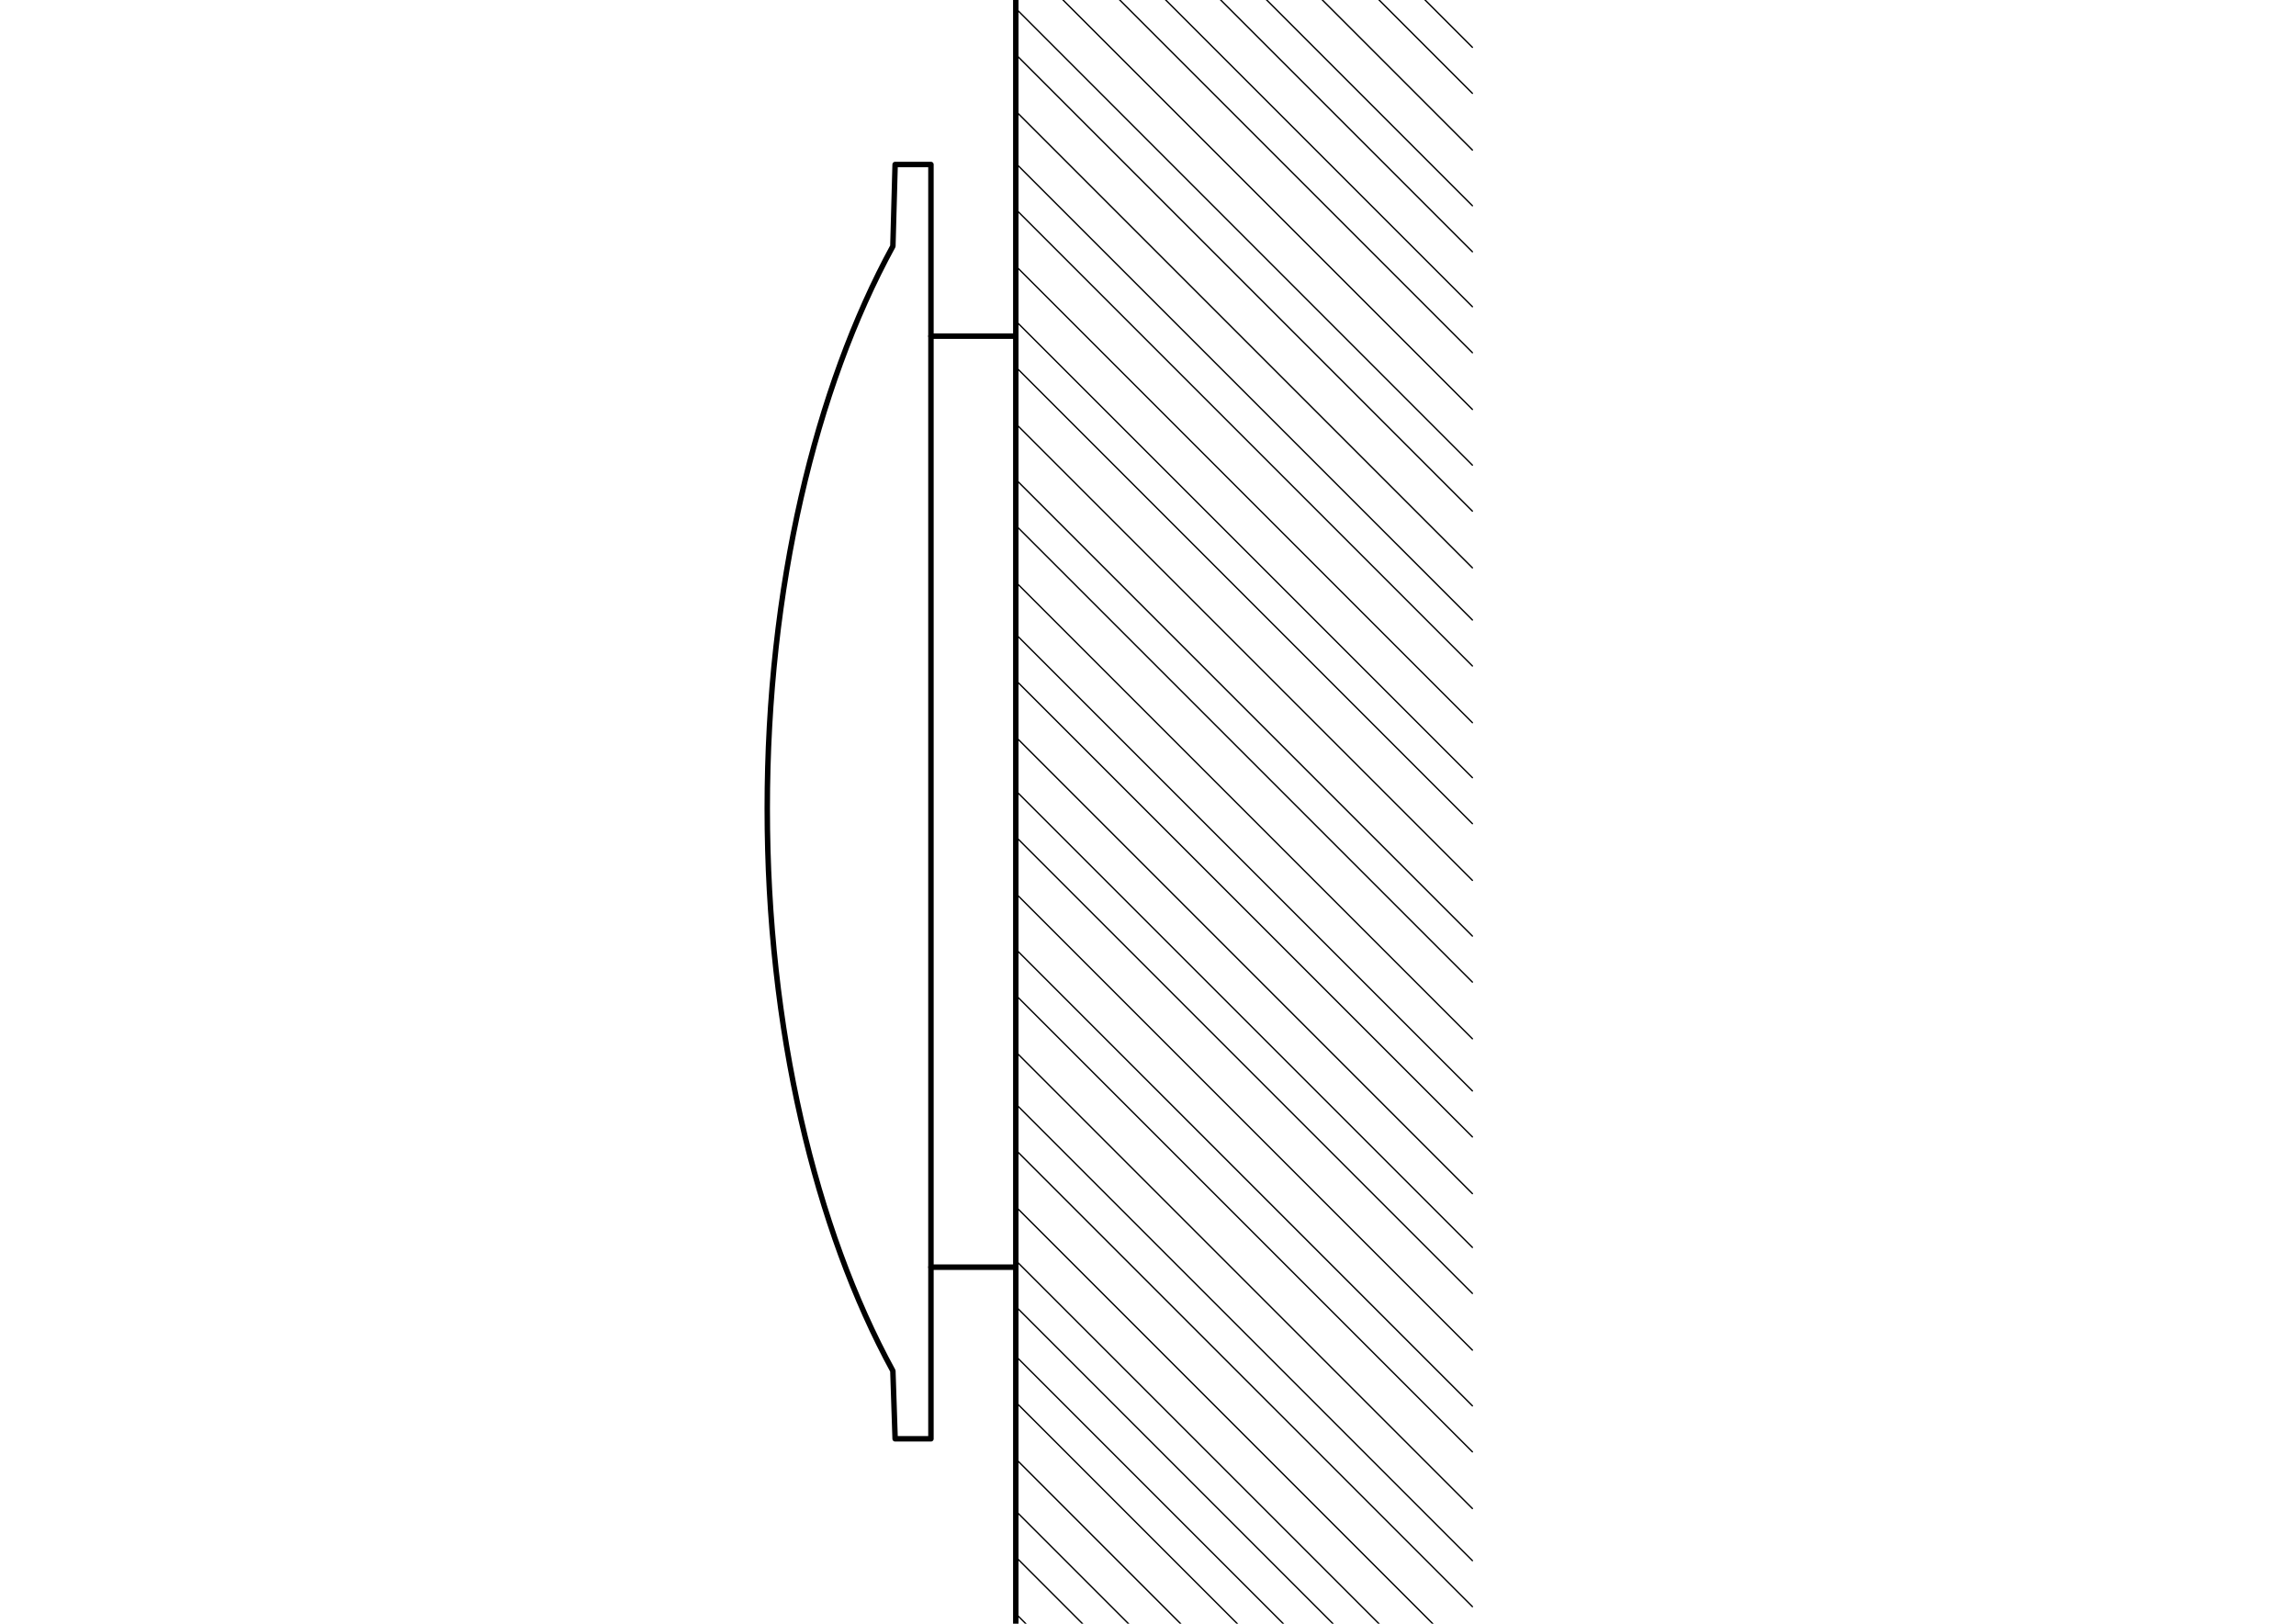<?xml version="1.0" encoding="UTF-8" standalone="no"?>
<!DOCTYPE svg PUBLIC "-//W3C//DTD SVG 1.1//EN" "http://www.w3.org/Graphics/SVG/1.1/DTD/svg11.dtd">
<!-- Created with Vectornator (http://vectornator.io/) -->
<svg height="100%" stroke-miterlimit="10" style="fill-rule:nonzero;clip-rule:evenodd;stroke-linecap:round;stroke-linejoin:round;" version="1.1" viewBox="0 0 841.89 595.276" width="100%" xml:space="preserve" xmlns="http://www.w3.org/2000/svg" xmlns:vectornator="http://vectornator.io" xmlns:xlink="http://www.w3.org/1999/xlink">
<defs/>
<clipPath id="ArtboardFrame">
<rect height="595.276" width="841.89" x="0" y="0"/>
</clipPath>
<g clip-path="url(#ArtboardFrame)" id="Untitled" vectornator:layerName="Untitled">
<g opacity="1">
<clipPath id="ClipPath">
<path d="M0 0L841.89 0L841.89 595.276L0 595.276L0 0Z"/>
</clipPath>
<g clip-path="url(#ClipPath)">
<path d="M328.22 527.49L341.356 527.49L341.356 60.311L328.22 60.311L327.398 90.259C299.004 142.284 281.333 215.422 281.333 296.429C281.333 377.434 299.002 450.57 327.395 502.594L328.22 527.49Z" fill="none" opacity="1" stroke="#000000" stroke-linecap="butt" stroke-linejoin="miter" stroke-width="2"/>
<path d="M341.356 123.234L372.467 123.234" fill="none" opacity="1" stroke="#000000" stroke-linecap="butt" stroke-linejoin="miter" stroke-width="2"/>
<path d="M341.356 464.567L372.467 464.567" fill="none" opacity="1" stroke="#000000" stroke-linecap="butt" stroke-linejoin="miter" stroke-width="2"/>
<path d="M372.467-147.168L372.467 744.386" fill="none" opacity="1" stroke="#000000" stroke-linecap="butt" stroke-linejoin="miter" stroke-width="2"/>
<path d="M372.467-17.326L539.896 150.103" fill="none" opacity="1" stroke="#000000" stroke-linecap="butt" stroke-linejoin="miter" stroke-width="0.5"/>
<path d="M372.467-38.117L539.896 129.312" fill="none" opacity="1" stroke="#000000" stroke-linecap="butt" stroke-linejoin="miter" stroke-width="0.5"/>
<path d="M372.467-54.979L539.896 112.45" fill="none" opacity="1" stroke="#000000" stroke-linecap="butt" stroke-linejoin="miter" stroke-width="0.5"/>
<path d="M372.467 40.749L539.896 208.178" fill="none" opacity="1" stroke="#000000" stroke-linecap="butt" stroke-linejoin="miter" stroke-width="0.5"/>
<path d="M372.467 19.958L539.896 187.387" fill="none" opacity="1" stroke="#000000" stroke-linecap="butt" stroke-linejoin="miter" stroke-width="0.5"/>
<path d="M372.467 3.096L539.896 170.525" fill="none" opacity="1" stroke="#000000" stroke-linecap="butt" stroke-linejoin="miter" stroke-width="0.5"/>
<path d="M372.467-112.423L539.896 55.006" fill="none" opacity="1" stroke="#000000" stroke-linecap="butt" stroke-linejoin="miter" stroke-width="0.5"/>
<path d="M372.467-133.214L539.896 34.215" fill="none" opacity="1" stroke="#000000" stroke-linecap="butt" stroke-linejoin="miter" stroke-width="0.5"/>
<path d="M372.467-150.076L539.896 17.353" fill="none" opacity="1" stroke="#000000" stroke-linecap="butt" stroke-linejoin="miter" stroke-width="0.5"/>
<path d="M372.467-75.138L539.896 92.291" fill="none" opacity="1" stroke="#000000" stroke-linecap="butt" stroke-linejoin="miter" stroke-width="0.5"/>
<path d="M372.467-92.001L539.896 75.428" fill="none" opacity="1" stroke="#000000" stroke-linecap="butt" stroke-linejoin="miter" stroke-width="0.5"/>
<path d="M372.467 97.516L539.896 264.945" fill="none" opacity="1" stroke="#000000" stroke-linecap="butt" stroke-linejoin="miter" stroke-width="0.5"/>
<path d="M372.467 76.725L539.896 244.154" fill="none" opacity="1" stroke="#000000" stroke-linecap="butt" stroke-linejoin="miter" stroke-width="0.5"/>
<path d="M372.467 59.862L539.896 227.291" fill="none" opacity="1" stroke="#000000" stroke-linecap="butt" stroke-linejoin="miter" stroke-width="0.5"/>
<path d="M372.467 155.328L539.896 322.757" fill="none" opacity="1" stroke="#000000" stroke-linecap="butt" stroke-linejoin="miter" stroke-width="0.5"/>
<path d="M372.467 134.537L539.896 301.966" fill="none" opacity="1" stroke="#000000" stroke-linecap="butt" stroke-linejoin="miter" stroke-width="0.5"/>
<path d="M372.467 117.675L539.896 285.104" fill="none" opacity="1" stroke="#000000" stroke-linecap="butt" stroke-linejoin="miter" stroke-width="0.5"/>
<path d="M372.467 213.403L539.896 380.832" fill="none" opacity="1" stroke="#000000" stroke-linecap="butt" stroke-linejoin="miter" stroke-width="0.5"/>
<path d="M372.467 192.612L539.896 360.041" fill="none" opacity="1" stroke="#000000" stroke-linecap="butt" stroke-linejoin="miter" stroke-width="0.5"/>
<path d="M372.467 175.75L539.896 343.179" fill="none" opacity="1" stroke="#000000" stroke-linecap="butt" stroke-linejoin="miter" stroke-width="0.5"/>
<path d="M372.467 270.17L539.896 437.599" fill="none" opacity="1" stroke="#000000" stroke-linecap="butt" stroke-linejoin="miter" stroke-width="0.5"/>
<path d="M372.467 249.379L539.896 416.808" fill="none" opacity="1" stroke="#000000" stroke-linecap="butt" stroke-linejoin="miter" stroke-width="0.5"/>
<path d="M372.467 232.517L539.896 399.946" fill="none" opacity="1" stroke="#000000" stroke-linecap="butt" stroke-linejoin="miter" stroke-width="0.5"/>
<path d="M372.467 327.545L539.896 494.974" fill="none" opacity="1" stroke="#000000" stroke-linecap="butt" stroke-linejoin="miter" stroke-width="0.5"/>
<path d="M372.467 306.754L539.896 474.183" fill="none" opacity="1" stroke="#000000" stroke-linecap="butt" stroke-linejoin="miter" stroke-width="0.5"/>
<path d="M372.467 289.892L539.896 457.321" fill="none" opacity="1" stroke="#000000" stroke-linecap="butt" stroke-linejoin="miter" stroke-width="0.5"/>
<path d="M372.467 385.62L539.896 553.049" fill="none" opacity="1" stroke="#000000" stroke-linecap="butt" stroke-linejoin="miter" stroke-width="0.5"/>
<path d="M372.467 364.829L539.896 532.258" fill="none" opacity="1" stroke="#000000" stroke-linecap="butt" stroke-linejoin="miter" stroke-width="0.5"/>
<path d="M372.467 347.967L539.896 515.396" fill="none" opacity="1" stroke="#000000" stroke-linecap="butt" stroke-linejoin="miter" stroke-width="0.5"/>
<path d="M372.467 442.387L539.896 609.816" fill="none" opacity="1" stroke="#000000" stroke-linecap="butt" stroke-linejoin="miter" stroke-width="0.5"/>
<path d="M372.467 421.596L539.896 589.025" fill="none" opacity="1" stroke="#000000" stroke-linecap="butt" stroke-linejoin="miter" stroke-width="0.5"/>
<path d="M372.467 404.733L539.896 572.162" fill="none" opacity="1" stroke="#000000" stroke-linecap="butt" stroke-linejoin="miter" stroke-width="0.5"/>
<path d="M372.467 478.971L539.896 646.4" fill="none" opacity="1" stroke="#000000" stroke-linecap="butt" stroke-linejoin="miter" stroke-width="0.5"/>
<path d="M372.467 462.108L539.896 629.537" fill="none" opacity="1" stroke="#000000" stroke-linecap="butt" stroke-linejoin="miter" stroke-width="0.5"/>
<path d="M372.467 534.836L539.896 702.265" fill="none" opacity="1" stroke="#000000" stroke-linecap="butt" stroke-linejoin="miter" stroke-width="0.5"/>
<path d="M372.467 514.046L539.896 681.475" fill="none" opacity="1" stroke="#000000" stroke-linecap="butt" stroke-linejoin="miter" stroke-width="0.5"/>
<path d="M372.467 497.183L539.896 664.612" fill="none" opacity="1" stroke="#000000" stroke-linecap="butt" stroke-linejoin="miter" stroke-width="0.5"/>
<path d="M372.467 591.603L539.896 759.032" fill="none" opacity="1" stroke="#000000" stroke-linecap="butt" stroke-linejoin="miter" stroke-width="0.5"/>
<path d="M372.467 570.812L539.896 738.241" fill="none" opacity="1" stroke="#000000" stroke-linecap="butt" stroke-linejoin="miter" stroke-width="0.5"/>
<path d="M372.467 553.95L539.896 721.379" fill="none" opacity="1" stroke="#000000" stroke-linecap="butt" stroke-linejoin="miter" stroke-width="0.5"/>
</g>
</g>
</g>
</svg>
